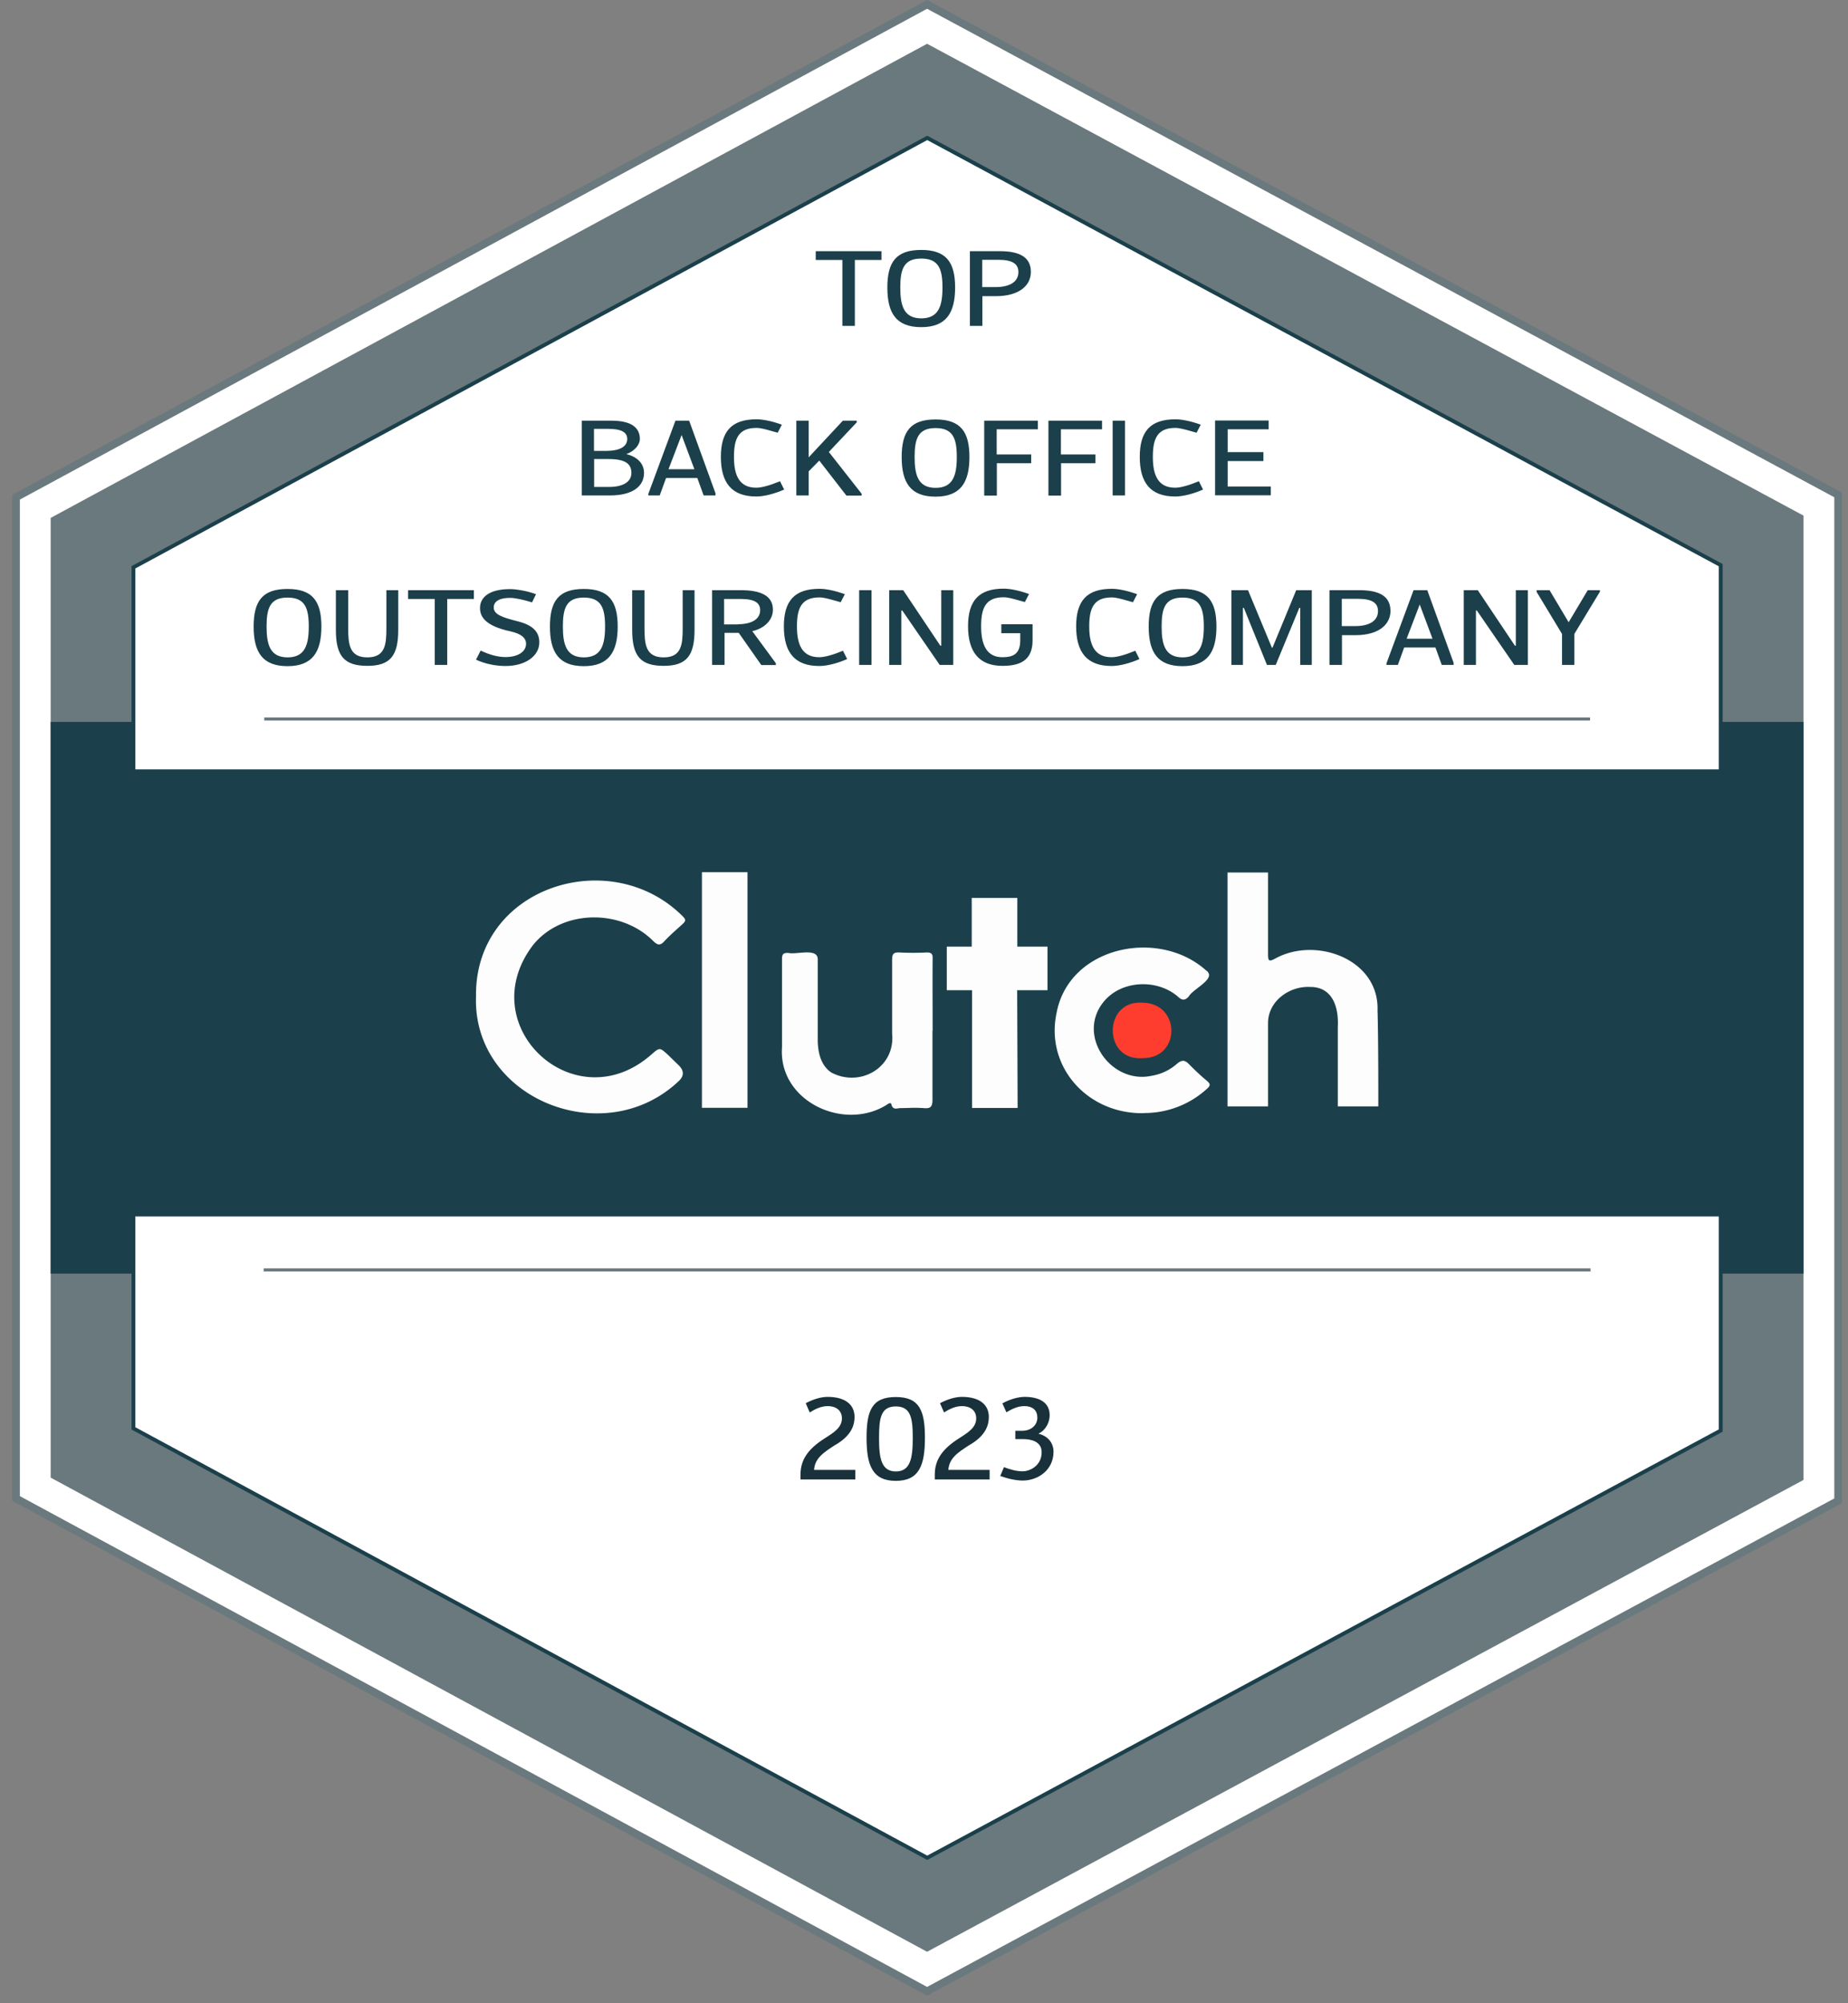 <svg width="120" height="130" fill="none" xmlns="http://www.w3.org/2000/svg"><rect width="100%" height="100%" fill="#808080" stroke="none"/><g clip-path="url(#a)"><path d="M.79 97.39V32.12L60.2 0l59.41 31.97v65.57L60.2 129.51.79 97.39z" fill="#6A797D"/><path d="m60.2 2.84 56.91 30.62v62.58L60.2 126.66 3.29 95.89V33.61L60.2 2.84zm0-2.27L1.29 32.42v64.67l58.91 31.85 58.91-31.7V32.27L60.2.57z" fill="#fff"/><path d="M117.11 46.85H3.29v35.8h113.82v-35.8z" fill="#1B404B"/><path d="M8.67 50.06V36.82L60.21 8.95l51.53 27.72v13.39H8.67z" fill="#fff"/><path d="m60.21 9.09 51.4 27.66v13.18H8.79V36.89l51.42-27.8zm0-.28-.12.06-51.42 27.8-.13.07v13.44h103.32V36.6l-.13-.07-51.4-27.66-.12-.06z" fill="#1B404B"/><path d="M8.67 92.69V78.81h103.07v14.02l-51.53 27.73L8.67 92.69z" fill="#fff"/><path d="M111.61 78.93v13.83l-51.4 27.66-51.42-27.8V78.94h102.82m.25-.25H8.54v14.08l.13.07 51.42 27.8.12.06.12-.06 51.4-27.66.13-.07V78.68v.01z" fill="#1B404B"/><path fill-rule="evenodd" clip-rule="evenodd" d="M48.54 56.6h-2.96v15.29h2.96V56.6zm33.8.02H79.7l.01.01V71.8h2.63v-5.41c0-1.42 1.39-2.43 2.78-2.34 1.28.01 1.83 1.11 1.75 2.61v5.14h2.63s.01-4.23-.05-6.23c.11-3.34-4.03-4.82-6.65-3.36-.38.2-.46.17-.46-.27v-5.32zm-37.99 2.86c-4.69-4.72-13.53-1.94-13.44 5.17-.24 6.64 8.3 10.09 13.15 5.52.373-.34.373-.69 0-1.05l-.7-.68c-.524-.475-.53-.47-1.053-.015l-.017.015c-4.96 4.36-11.69-1.86-7.67-7.12 1.9-2.34 5.75-2.34 7.82-.23.25.23.42.3.69 0 .271-.293.568-.56.865-.828.12-.106.238-.213.355-.322.18-.17.19-.27 0-.46zm16.2 7.4v4.49c0 .47-.14.58-.57.54a9.07 9.07 0 0 0-.993-.009c-.176.005-.35.009-.517.009a.97.97 0 0 0-.143.015c-.18.028-.369.056-.447-.265-.04-.143-.194-.04-.31.039-.03.02-.057.039-.08.051-2.81 1.66-6.96-.35-6.71-3.79v-5.74c0-.32.11-.39.41-.38.168.041.425.02.697-.004.586-.05 1.24-.106 1.213.454v5.17c0 .79.18 1.67.88 2.14 1.87.99 4.17-.32 3.95-2.53V62.3c0-.36.06-.51.47-.49.59.03 1.19.03 1.78 0 .31 0 .39.1.38.39-.007 1.044-.005 2.071-.002 3.107l.002 1.573h-.01zm8.05-1.1c-.71 3.42 1.98 6.52 5.67 6.46v-.01c1.52.01 2.98-.55 4.1-1.57.23-.2.25-.31 0-.52-.42-.35-.81-.72-1.19-1.11-.26-.25-.45-.25-.75 0-.46.41-1.03.68-1.64.78-2.61.58-4.88-2.55-3.17-4.74 1.12-1.46 3.49-1.58 4.86-.4.26.24.44.29.71 0 .092-.173.34-.365.596-.564.498-.385 1.029-.796.514-1.146-3.09-2.75-8.92-1.54-9.7 2.82zm-2.52 6.12h-2.96v-7.64h-1.64v-2.83h1.62v-3.16h2.96v3.16h1.96v2.83h-1.97l.03 7.64z" fill="#FDFDFD"/><path d="M74.17 68.67c-2.55.18-2.55-3.77 0-3.6 2.51 0 2.54 3.64 0 3.6z" fill="#FF3D2E"/><path fill-rule="evenodd" clip-rule="evenodd" d="M59.82 16.22c1.62 0 2.2.79 2.2 2.44s-.58 2.57-2.2 2.57-2.2-.9-2.2-2.57.58-2.44 2.2-2.44zm.005 4.44c1.116-.002 1.375-.792 1.375-2 0-1.21-.25-1.88-1.38-1.88s-1.36.68-1.36 1.88c0 1.198.24 1.998 1.365 2zm-5.125.49v-4.28h-1.73v-.57h4.27v.57h-1.73v4.28h-.81zm8.28 0h.81v-1.93h.86c1.61 0 2.29-.75 2.29-1.57 0-.97-.74-1.35-2.02-1.35h-1.94v4.85zm3.15-3.49c0 .62-.55.97-1.48.97h-.87v-1.77h1.04c.95 0 1.31.28 1.31.8zM37.78 27.3h1.93c1.33 0 1.84.48 1.84 1.19 0 .35-.32.78-.88.98.68.16 1.15.59 1.15 1.22 0 .9-.79 1.46-2.2 1.46h-1.84V27.3zm.8 1.96h.81c.79 0 1.34-.25 1.34-.77 0-.44-.38-.66-1.25-.66h-.91v1.43h.01zm0 2.34h.97c.91 0 1.45-.33 1.45-.91 0-.58-.38-.9-1.47-.9h-.95v1.81zm7.88.55v-.11h.01l-1.72-4.74h-.89l-1.76 4.75v.1h.74l.41-1.13h2.03l.41 1.13h.77zm-2.2-3.92.83 2.22h-1.68l.85-2.22zm3.4 1.43c0 1.21.36 1.99 1.45 1.99.36 0 .91-.16 1.54-.42l.27.54c-.59.26-1.28.45-1.81.45-1.61 0-2.3-.9-2.3-2.57s.7-2.44 2.32-2.44c.37 0 .95.1 1.64.35l-.27.52-.339-.094c-.463-.13-.772-.216-1.041-.216-1.14 0-1.46.66-1.46 1.86v.03zm4.85 2.49v-1.56l.69-.7 1.76 2.27h.99v-.12l-2.13-2.71 1.81-1.92v-.11h-.9l-2.22 2.38V27.3h-.8v4.85h.8zm8.24-4.93c1.62 0 2.2.79 2.2 2.44s-.58 2.57-2.2 2.57-2.2-.9-2.2-2.57.58-2.44 2.2-2.44zm.005 4.44c1.116-.002 1.375-.792 1.375-2 0-1.21-.25-1.88-1.38-1.88s-1.36.68-1.36 1.88c0 1.198.24 1.998 1.365 2zm6.635-4.36h-3.48v4.86h.82v-2.1h2.23v-.57h-2.24v-1.63h2.67v-.56zm.69 0h3.48v.56h-2.67v1.63h2.24v.57H68.9v2.1h-.82V27.3zm4.17 0v4.85h.8V27.3h-.8zm2.61 2.36c0 1.21.36 1.99 1.45 1.99.36 0 .91-.16 1.54-.42l.27.54c-.59.26-1.28.45-1.81.45-1.61 0-2.3-.9-2.3-2.57s.7-2.44 2.32-2.44c.37 0 .95.1 1.64.35l-.27.52-.338-.094c-.464-.13-.773-.216-1.042-.216-1.14 0-1.46.66-1.46 1.86v.03zm7.52-1.8V27.29H78.9v4.85h3.62v-.57h-2.8v-1.65h2.32v-.58h-2.32v-1.48h2.66zM18.67 38.22c1.62 0 2.2.79 2.2 2.44s-.58 2.57-2.2 2.57-2.2-.9-2.2-2.57.58-2.44 2.2-2.44zm.005 4.44c1.116-.002 1.375-.792 1.375-2 0-1.21-.25-1.88-1.38-1.88s-1.36.68-1.36 1.88c0 1.198.24 1.998 1.365 2zm3.135-1.79c0 1.708.539 2.339 2.045 2.34 1.486-.001 2.005-.652 2.005-2.34V38.3h-.77v2.46c0 1.06-.07 1.9-1.24 1.9s-1.24-.87-1.24-1.9V38.3h-.8v2.57zm6.42 2.28v-4.28H26.5v-.57h4.27v.57h-1.73v4.28h-.81zm6.576-4.591.004-.009v.01l-.004-.002zm-1.686-.329c.37 0 1.057.1 1.686.329l-.256.531c-.59-.18-1.1-.29-1.43-.29-.52 0-1.06.13-1.06.63 0 .46.62.65 1.52.88.97.24 1.44.65 1.44 1.38 0 .88-.9 1.53-2.19 1.53-.65 0-1.34-.14-1.92-.41l.3-.59c.58.27 1.11.42 1.61.42.83 0 1.34-.36 1.34-.86 0-.39-.33-.65-.98-.8-1.75-.37-2.01-1.01-2.01-1.53 0-.64.53-1.22 1.95-1.22zm4.79-.01c1.62 0 2.2.79 2.2 2.44s-.58 2.57-2.2 2.57-2.2-.9-2.2-2.57.58-2.44 2.2-2.44zm.005 4.44c1.116-.002 1.375-.792 1.375-2 0-1.21-.25-1.88-1.38-1.88s-1.36.68-1.36 1.88c0 1.198.24 1.998 1.365 2zm3.135-1.79c0 1.708.539 2.339 2.045 2.34 1.486-.001 2.005-.652 2.005-2.34V38.3h-.77v2.46c0 1.06-.07 1.9-1.24 1.9s-1.24-.87-1.24-1.9V38.3h-.8v2.57zm8.38 2.28-1.46-2.08h-.92v2.08h-.81V38.3h1.87c1.26 0 2.08.34 2.08 1.27 0 .67-.55 1.21-1.34 1.39l1.53 2.08v.12h-.95v-.01zm-1.52-2.64c.87 0 1.45-.31 1.45-.91 0-.46-.32-.73-1.26-.73h-1.08v1.65h.89v-.01zm5.29 2.14c-1.09 0-1.45-.78-1.45-1.99v-.03c0-1.2.32-1.86 1.46-1.86.27 0 .578.086 1.041.216l.339.094.27-.52c-.69-.25-1.27-.35-1.64-.35-1.62 0-2.32.77-2.32 2.44s.69 2.57 2.3 2.57c.53 0 1.22-.19 1.81-.45l-.27-.54c-.63.26-1.18.42-1.54.42zm2.59.5V38.3h.8v4.85h-.8zm2.74 0v-3.53h.06l2.43 3.53h.88V38.3h-.78v3.6h-.06l-2.41-3.6h-.91v4.85h.79zm5.18-2.49c0 1.21.38 1.99 1.38 1.99.7 0 1.16-.21 1.16-1.1v-.46h-1.23v-.58h2.03v1.05c0 1.37-.91 1.65-1.96 1.65-1.51 0-2.23-.9-2.23-2.57s.71-2.44 2.32-2.44c.37 0 .95.1 1.64.35l-.27.52-.339-.094c-.463-.13-.772-.216-1.041-.216-1.14 0-1.46.66-1.46 1.86v.04zm8.47 1.99c-1.09 0-1.45-.78-1.45-1.99v-.03c0-1.2.32-1.86 1.46-1.86.27 0 .578.086 1.041.216l.339.094.27-.52c-.69-.25-1.27-.35-1.64-.35-1.62 0-2.32.77-2.32 2.44s.69 2.57 2.3 2.57c.53 0 1.22-.19 1.81-.45l-.27-.54c-.63.26-1.18.42-1.54.42zm4.61-4.43c1.62 0 2.2.79 2.2 2.44s-.58 2.57-2.2 2.57-2.2-.9-2.2-2.57.58-2.44 2.2-2.44zm.005 4.44c1.116-.002 1.375-.792 1.375-2 0-1.21-.25-1.88-1.38-1.88s-1.36.68-1.36 1.88c0 1.198.24 1.998 1.365 2zm6.045.49 1.53-3.7H84.43v3.7h.75V38.3h-1.01l-1.54 3.73h-.04l-1.55-3.73h-1.08v4.85h.75v-3.7h.06l1.5 3.7h.57zm4.3 0h-.81V38.3h1.94c1.28 0 2.02.38 2.02 1.35 0 .82-.68 1.57-2.29 1.57h-.86v1.93zm.86-2.52c.93 0 1.48-.35 1.48-.97 0-.52-.36-.8-1.31-.8h-1.04v1.77H88zm6.39 2.52v-.11h.01l-1.72-4.74h-.89l-1.76 4.75v.1h.74l.41-1.13h2.03l.41 1.13h.77zm-2.2-3.92.83 2.22h-1.68l.85-2.22zm3.65.39v3.53h-.79V38.3h.91l2.41 3.6h.06v-3.6h.78v4.85h-.88l-2.43-3.53h-.06zm5.59 1.52v2.01h.8v-2.01l1.66-2.74v-.1h-.79l-1.24 2.08-1.24-2.08h-.84v.11l1.65 2.73z" fill="#1B404B"/><path fill-rule="evenodd" clip-rule="evenodd" d="M52.86 95.39c.06-.74.55-1.1 1.44-1.66h.01c1.03-.62 1.18-1.31 1.18-1.78 0-.77-.57-1.3-1.75-1.3-.41 0-.91.14-1.42.41l.26.6c.37-.23.74-.41 1.16-.41.61 0 .93.33.93.79 0 .59-.5.91-1.1 1.29-1.11.7-1.59 1.41-1.59 2.37v.31h3.56v-.62h-2.68zm7.2-2.09c0-1.77-.36-2.64-1.89-2.64-1.54 0-1.9.86-1.9 2.64 0 1.78.37 2.8 1.9 2.8 1.53 0 1.89-1.03 1.89-2.8zm-1.885 2.19c.955-.003 1.095-.892 1.095-2.18 0-1.29-.13-2.04-1.1-2.04-.97 0-1.09.75-1.09 2.04 0 1.288.13 2.177 1.095 2.18zm4.845-1.76c-.89.56-1.38.92-1.44 1.66h2.68v.62H60.7v-.31c0-.96.48-1.67 1.59-2.37.6-.38 1.1-.7 1.1-1.29 0-.46-.32-.79-.93-.79-.42 0-.79.18-1.16.41l-.26-.6c.51-.27 1.01-.41 1.42-.41 1.18 0 1.75.53 1.75 1.3 0 .47-.15 1.16-1.18 1.78h-.01zm1.932 2.054-.002.006-.01-.01.012.004zm0 0c.497.178 1.022.296 1.458.296.99 0 2-.68 2-1.87 0-.56-.35-1.02-.98-1.17.54-.27.73-.81.73-1.2 0-.86-.72-1.19-1.62-1.19-.41 0-.93.14-1.45.42l.26.58c.37-.22.74-.4 1.16-.4.58 0 .85.3.85.75 0 .49-.41.85-.98.85h-.45v.54h.53c.5 0 1.18.16 1.18.85 0 .86-.74 1.24-1.24 1.24-.39 0-.79-.11-1.21-.27l-.238.574z" fill="#18313B"/><path d="M17.16 46.76v-.2h86.09v.2H17.16zM17.12 82.51v-.2h86.16v.2H17.12z" fill="#6A797D"/></g><defs><clipPath id="a"><path fill="#fff" transform="translate(.79)" d="M0 0h118.82v129.51H0z"/></clipPath></defs></svg>
